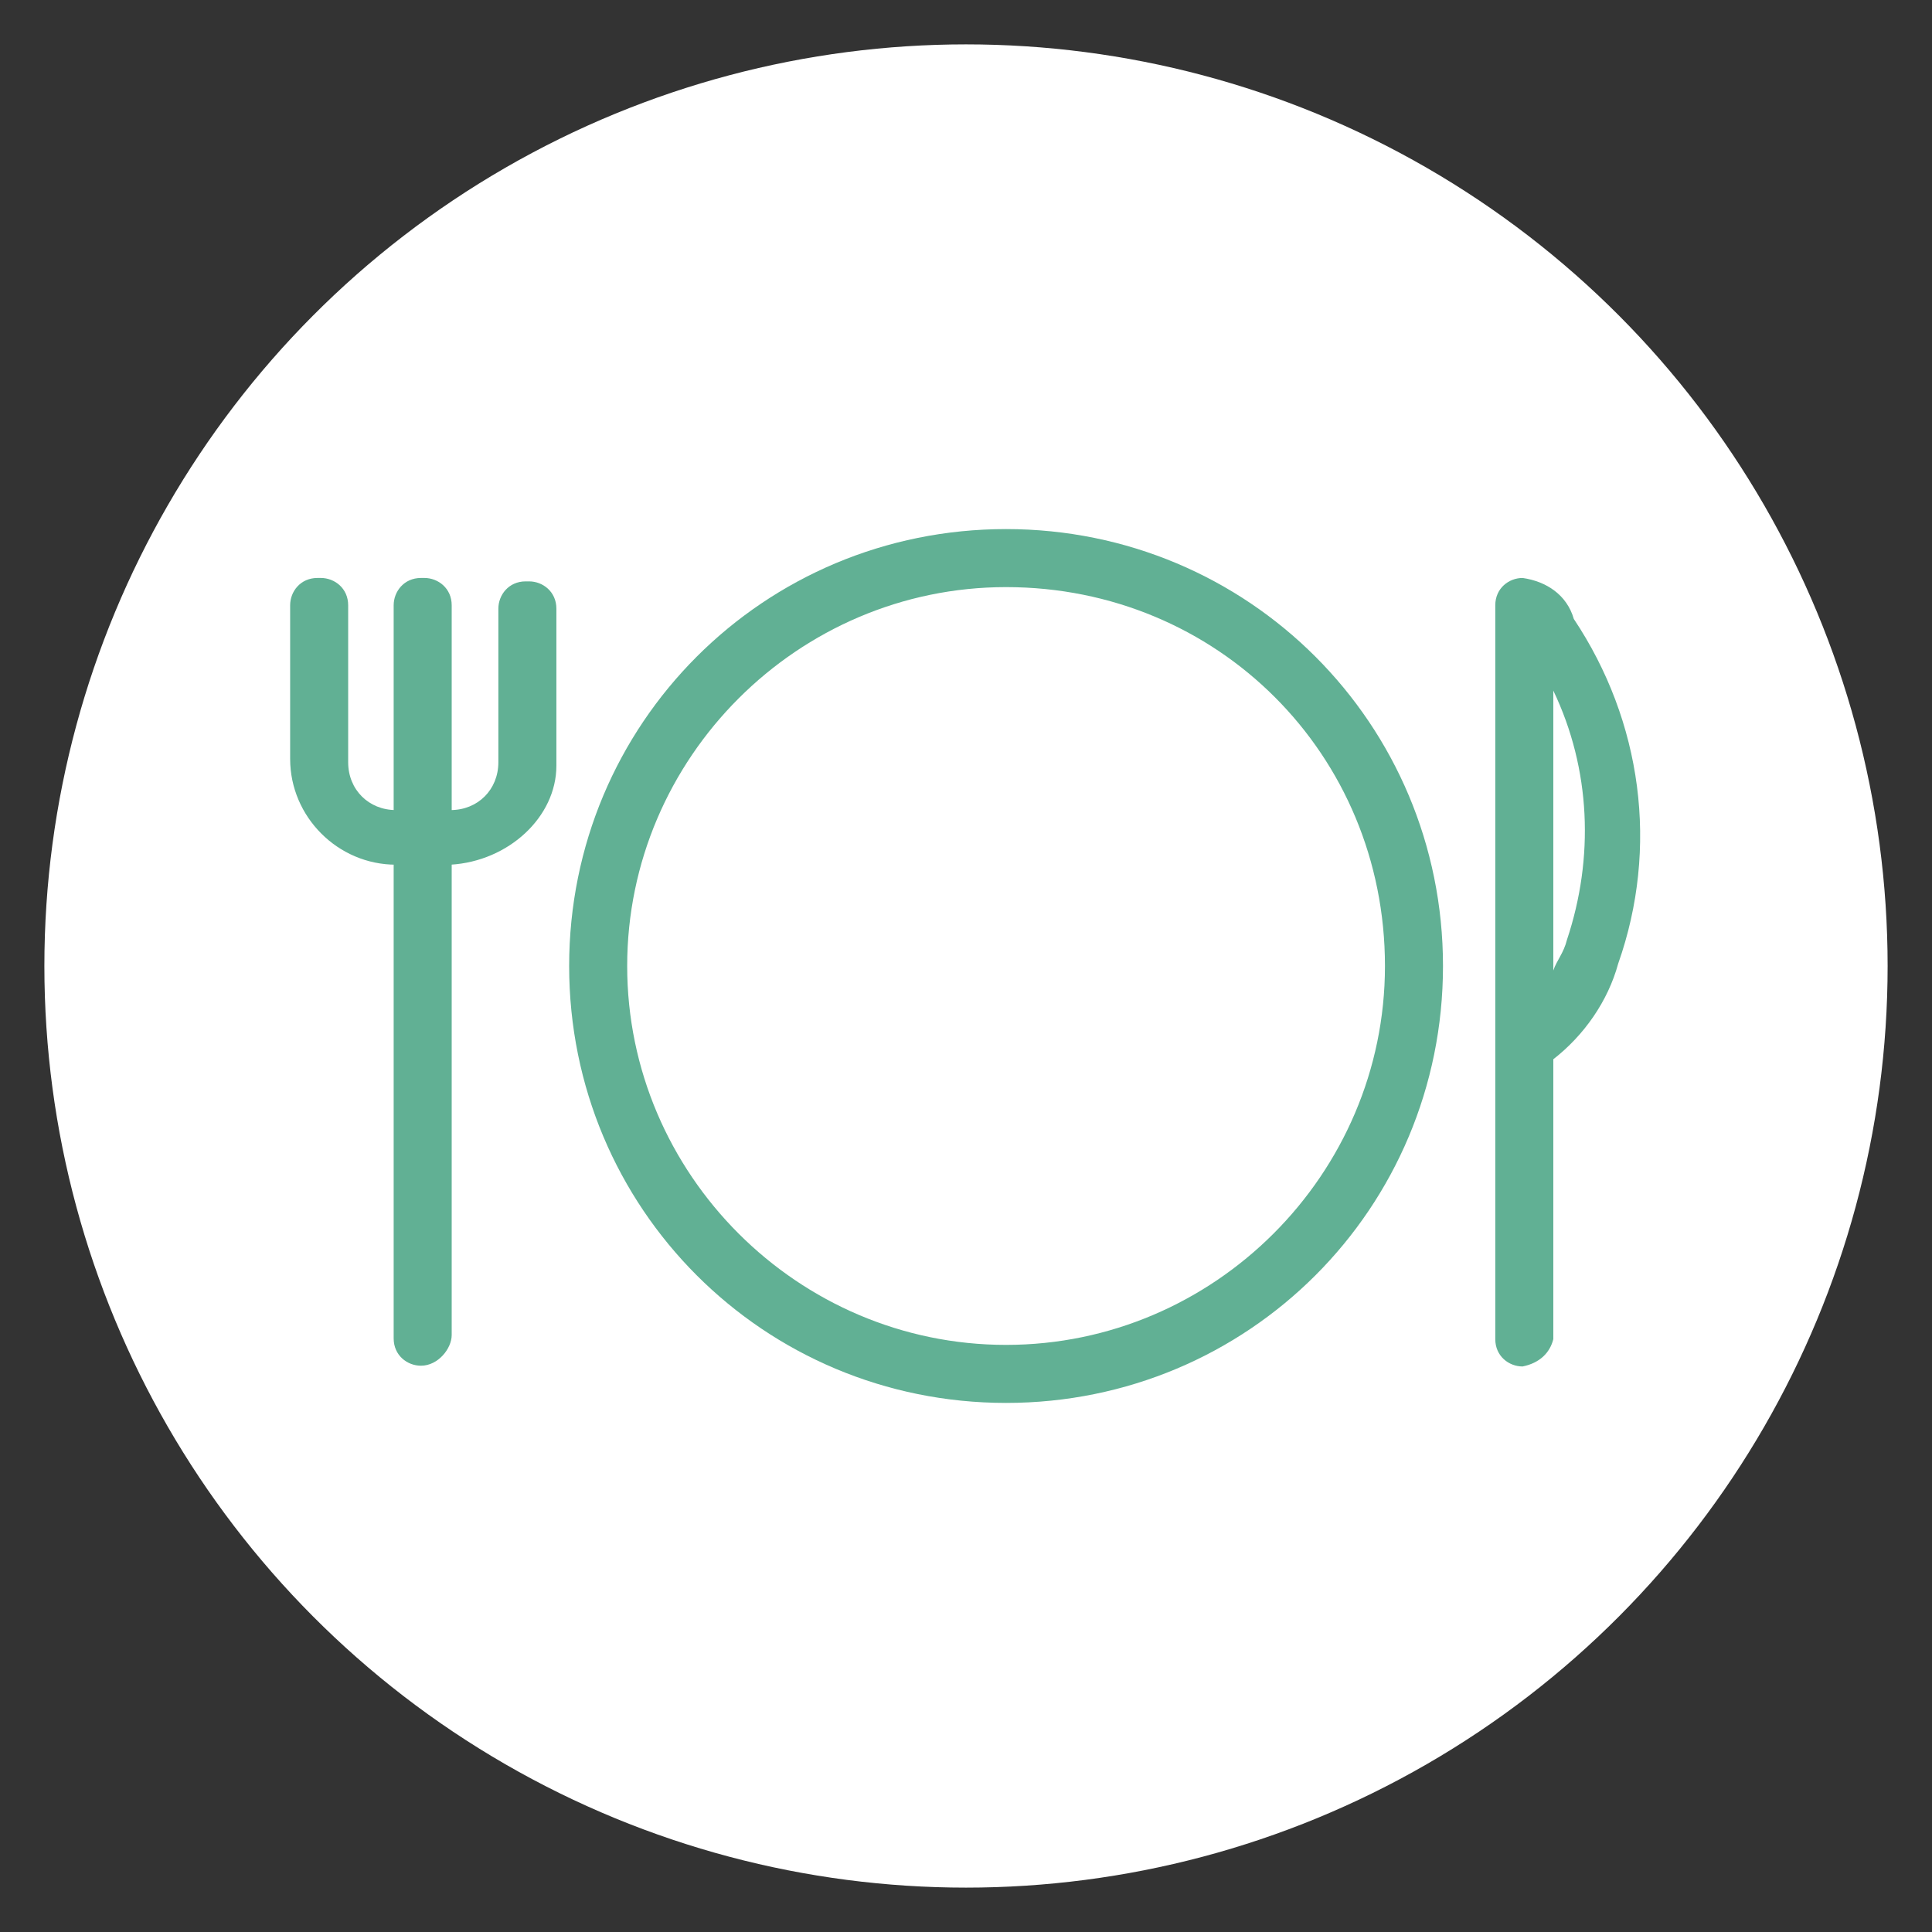<?xml version="1.0" encoding="utf-8"?>
<!-- Generator: Adobe Illustrator 25.2.3, SVG Export Plug-In . SVG Version: 6.00 Build 0)  -->
<svg version="1.1" id="Calque_1" xmlns="http://www.w3.org/2000/svg" xmlns:xlink="http://www.w3.org/1999/xlink" x="0px" y="0px"
	 viewBox="0 0 56.6 56.6" style="enable-background:new 0 0 56.6 56.6;" xml:space="preserve">
<rect x="0" y="0" width="56.6" height="56.6" fill="#333333" stroke="none"/>
<style type="text/css">
	.st0{fill:#FFFFFF;}
	.st1{fill:#61B094;}
</style>
<circle id="Ellipse_43" class="st0" cx="28.3" cy="28.3" r="27"/>
<g id="noun_table_settings_313516" transform="translate(-0.5 -8.8)">
	<g id="Groupe_1680" transform="translate(0.5 8.8)">
		<g id="Groupe_1677" transform="translate(0 1.432)">
			<g id="Groupe_1674">
				<path id="Tracé_2853" class="st1" d="M13.2,23.9h-1.6c-1.7,0-3.1-1.4-3.1-3.1c0,0,0,0,0,0v-4.5c0-0.4,0.3-0.8,0.8-0.8
					c0,0,0.1,0,0.1,0c0.4,0,0.8,0.3,0.8,0.8c0,0,0,0.1,0,0.1v4.5c0,0.8,0.6,1.4,1.4,1.4c0,0,0,0,0,0h1.6c0.8,0,1.4-0.6,1.4-1.4
					c0,0,0,0,0,0v-4.5c0-0.4,0.3-0.8,0.8-0.8c0,0,0.1,0,0.1,0c0.4,0,0.8,0.3,0.8,0.8c0,0,0,0.1,0,0.1v4.5
					C16.3,22.5,14.9,23.8,13.2,23.9z"/>
			</g>
			<g id="Groupe_1675" transform="translate(3.033 0)">
				<path id="Tracé_2854" class="st1" d="M9.3,23.9c-0.4,0-0.8-0.3-0.8-0.8c0,0,0-0.1,0-0.1v-6.7c0-0.4,0.3-0.8,0.8-0.8
					c0,0,0.1,0,0.1,0c0.4,0,0.8,0.3,0.8,0.8c0,0,0,0.1,0,0.1v6.7C10.2,23.5,9.8,23.9,9.3,23.9z"/>
			</g>
			<g id="Groupe_1676" transform="translate(3.033 7.078)">
				<path id="Tracé_2855" class="st1" d="M9.3,31.5c-0.4,0-0.8-0.3-0.8-0.8c0,0,0-0.1,0-0.1V16.3c0-0.4,0.3-0.8,0.8-0.8
					c0,0,0.1,0,0.1,0c0.4,0,0.8,0.3,0.8,0.8c0,0,0,0.1,0,0.1v14.2C10.2,31,9.8,31.5,9.3,31.5C9.4,31.5,9.3,31.5,9.3,31.5z"/>
			</g>
		</g>
		<g id="Groupe_1678" transform="translate(35.306 1.432)">
			<path id="Tracé_2856" class="st1" d="M9.3,38.6c-0.4,0-0.8-0.3-0.8-0.8c0,0,0-0.1,0-0.1V16.3c0-0.5,0.4-0.8,0.8-0.8
				c0.7,0.1,1.3,0.5,1.5,1.2c2,3,2.5,6.7,1.3,10.1c-0.3,1.1-1,2.1-1.9,2.8v8.2C10.1,38.2,9.8,38.5,9.3,38.6z M10.2,18.8V27
				c0.1-0.3,0.3-0.5,0.4-0.9C11.4,23.7,11.3,21.1,10.2,18.8L10.2,18.8z"/>
		</g>
		<g id="Groupe_1679" transform="translate(8.174)">
			<path id="Tracé_2857" class="st1" d="M21.3,41.1c-7.1,0-12.8-5.7-12.8-12.8c0-7.1,5.7-12.8,12.8-12.8c7.1,0,12.8,5.7,12.8,12.8
				C34.1,35.4,28.4,41.1,21.3,41.1C21.3,41.1,21.3,41.1,21.3,41.1z M21.3,17.2c-6.1,0-11.1,5-11.1,11.1s5,11.1,11.1,11.1
				s11.1-5,11.1-11.1C32.4,22.1,27.5,17.2,21.3,17.2C21.3,17.2,21.3,17.2,21.3,17.2z"/>
		</g>
	</g>
</g>
</svg>
